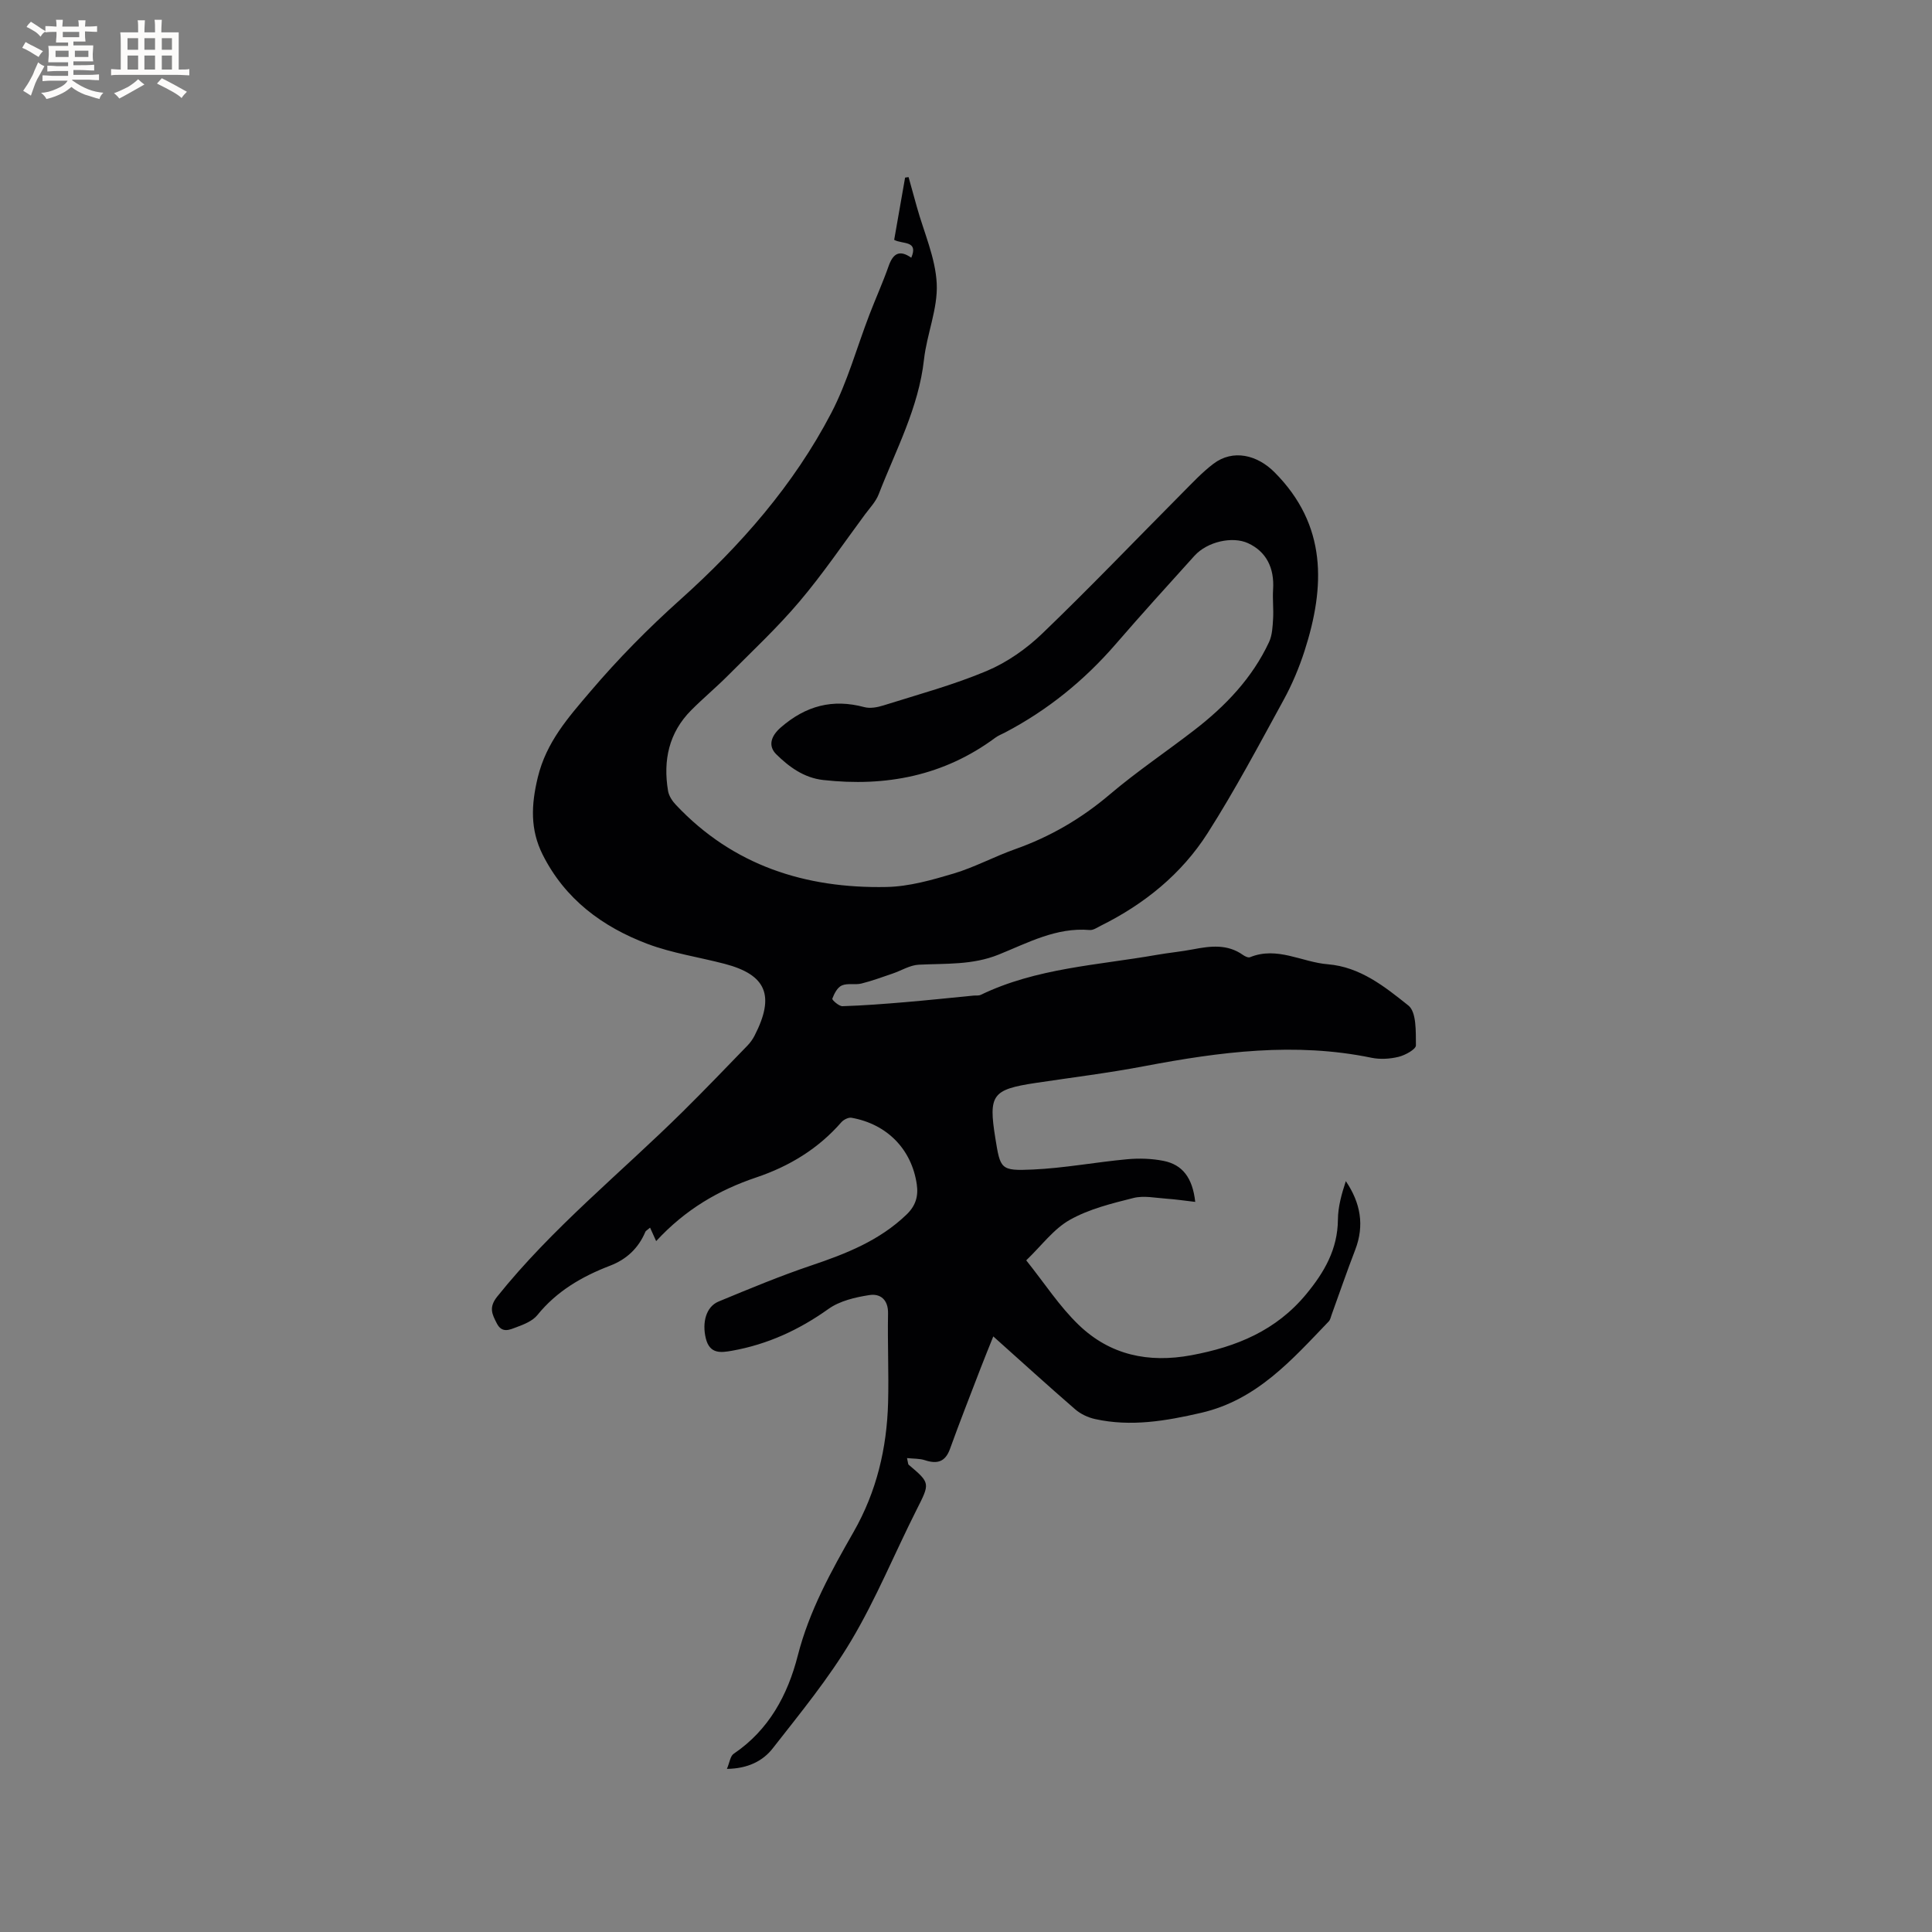 <svg enable-background="new 0 0 400 400" viewBox="0 0 400 400" xmlns="http://www.w3.org/2000/svg"><rect x="0" y="0" width="400" height="400" fill="#808080" stroke="none"/><path d="m150.5 366.23c.56-1.31.69-2.65 1.4-3.13 7.3-4.93 11.19-12.19 13.27-20.32 2.37-9.29 6.92-17.49 11.58-25.65 4.75-8.33 6.86-17.29 7.12-26.73.16-6.15-.13-12.3-.01-18.45.06-2.87-1.6-4.17-3.85-3.82-2.93.45-6.15 1.2-8.5 2.88-6.08 4.34-12.61 7.33-19.92 8.64-2.32.41-4.65.75-5.46-2.56-.79-3.23.02-6.53 2.64-7.62 6.35-2.63 12.7-5.28 19.2-7.47 7.19-2.42 14.1-5.14 19.7-10.52 1.9-1.82 2.5-3.79 2.14-6.27-1.05-7.23-6.12-12.48-13.52-13.79-.63-.11-1.62.39-2.08.91-4.8 5.51-10.79 9.14-17.65 11.45-7.75 2.61-14.64 6.6-20.71 13.18-.49-1.09-.89-1.96-1.26-2.79-.69.59-.9.68-.96.83-1.43 3.42-3.91 5.75-7.35 7.06-5.81 2.23-11.02 5.26-15.03 10.22-.98 1.21-2.75 1.92-4.29 2.49-1.36.5-3 1.37-4.09-.76-.99-1.92-1.72-3.32.07-5.56 11.4-14.24 25.61-25.63 38.49-38.37 4.52-4.47 8.91-9.05 13.33-13.61.58-.6 1.09-1.32 1.47-2.06 4.26-8.3 2.43-12.6-6.21-14.86-5.32-1.39-10.84-2.2-15.95-4.12-9.35-3.53-17.11-9.28-21.73-18.51-2.58-5.16-2.38-10.25-1-15.96 1.77-7.33 6.31-12.41 10.87-17.77 5.77-6.79 11.98-13.08 18.64-19.05 12.45-11.16 23.47-23.71 31.25-38.62 3.35-6.42 5.29-13.58 7.91-20.39 1.29-3.36 2.78-6.65 3.97-10.04.92-2.63 2.27-3.43 4.69-1.73 1.54-3.63-1.8-2.75-3.54-3.7.75-4.26 1.5-8.57 2.26-12.89.24-.03.48-.07.72-.1.57 2.04 1.14 4.08 1.7 6.12 1.47 5.31 3.87 10.57 4.13 15.93.25 5.18-2.05 10.44-2.64 15.73-1.11 10.01-5.84 18.74-9.38 27.89-.59 1.53-1.84 2.83-2.85 4.19-4.48 6.05-8.71 12.31-13.57 18.04-4.56 5.39-9.76 10.24-14.75 15.26-2.47 2.48-5.17 4.73-7.63 7.2-4.65 4.66-5.86 10.41-4.81 16.71.17 1.04.89 2.13 1.65 2.92 11.83 12.56 26.82 17.32 43.59 16.98 4.66-.09 9.38-1.44 13.91-2.79 4.34-1.3 8.4-3.51 12.69-5.03 7.27-2.57 13.73-6.34 19.63-11.35 5.57-4.73 11.67-8.82 17.46-13.29 6.45-4.97 12.01-10.77 15.5-18.24.67-1.43.74-3.2.84-4.83.12-2-.13-4.03 0-6.03.3-4.55-1.45-7.9-5.19-9.62-3.22-1.48-8.42-.33-11.08 2.6-5.48 6.06-10.96 12.11-16.3 18.28-6.53 7.55-14.13 13.71-22.97 18.34-.66.34-1.37.61-1.96 1.05-10.67 7.91-22.69 10.21-35.66 8.76-3.98-.45-7.06-2.72-9.7-5.32-1.65-1.63-1.27-3.66.98-5.6 5.15-4.45 10.68-5.93 17.24-4.17 1.22.33 2.74.04 4-.36 7.17-2.26 14.47-4.23 21.38-7.14 4.19-1.77 8.2-4.58 11.49-7.75 9.85-9.47 19.31-19.36 28.95-29.06 2.09-2.1 4.13-4.3 6.48-6.08 4.03-3.05 9.05-1.85 12.65 1.78 10.87 10.93 10.5 23.61 6.21 36.95-1.13 3.5-2.58 6.96-4.35 10.19-5.08 9.28-10.05 18.66-15.73 27.57-5.39 8.45-13.07 14.67-22.09 19.15-.75.37-1.58.97-2.33.9-6.9-.59-12.81 2.66-18.82 5.08-5.46 2.21-10.97 1.82-16.55 2.1-1.84.09-3.61 1.22-5.43 1.84-2.14.72-4.26 1.52-6.45 2.06-1.31.32-2.88-.12-4.06.4-.92.4-1.58 1.7-1.97 2.74-.09.25 1.38 1.58 2.11 1.55 4.32-.13 8.63-.47 12.94-.83 4.72-.4 9.43-.9 14.15-1.36.52-.05 1.11.05 1.54-.16 11.5-5.55 24.13-6.12 36.4-8.27 2.5-.44 5.04-.67 7.54-1.15 3.59-.69 7.1-1.14 10.34 1.16.41.29 1.09.62 1.46.47 5.64-2.3 10.74 1.03 16.1 1.46 6.73.55 11.82 4.66 16.69 8.54 1.7 1.36 1.53 5.42 1.56 8.26.01.8-2.2 2.02-3.56 2.36-1.79.44-3.83.57-5.63.2-15.82-3.27-31.4-1.23-46.99 1.73-7.46 1.42-15.02 2.35-22.54 3.48-9.01 1.36-9.8 2.44-8.36 11.41 1.04 6.45 1.06 6.82 7.74 6.52 6.53-.29 13.02-1.53 19.55-2.13 2.49-.23 5.1-.15 7.55.34 3.91.78 6 3.5 6.55 8.49-2.1-.24-4-.53-5.91-.66-2.3-.16-4.73-.69-6.88-.15-4.5 1.13-9.18 2.28-13.16 4.52-3.37 1.89-5.86 5.34-9.04 8.39 3.83 4.79 6.91 9.58 10.91 13.41 6.45 6.18 14.34 7.89 23.26 6.24 9.37-1.74 17.57-5.11 23.8-12.65 3.75-4.54 6.51-9.3 6.56-15.42.02-2.67.77-5.34 1.64-7.98 3.04 4.5 3.9 9.14 1.94 14.23-1.71 4.43-3.25 8.93-4.87 13.4-.18.49-.28 1.08-.62 1.43-7.62 7.93-14.85 16.24-26.4 18.91-7.33 1.69-14.54 2.93-21.97 1.29-1.46-.32-2.99-1.04-4.12-2.02-5.6-4.85-11.08-9.84-16.95-15.09-.97 2.43-1.84 4.53-2.65 6.65-2.12 5.53-4.3 11.05-6.31 16.63-.99 2.75-2.69 3.18-5.23 2.34-1.06-.35-2.26-.28-3.67-.43.23 1.01.21 1.26.32 1.36 4.56 3.86 4.45 3.8 1.62 9.42-4.53 8.98-8.35 18.37-13.48 26.99-4.68 7.86-10.56 15.03-16.22 22.27-2.06 2.68-5.2 4.25-9.53 4.31z" fill="#010103"/><g fill="#fcfbfa"><path d="m6.8 9.5c.6.3 1.3.7 2.1 1.1-.4.4-.7.8-.9 1.2-.7-.4-1.3-.8-1.8-1.1s-1.1-.6-1.6-.8c.2-.4.5-.8.7-1.2.4.2.8.5 1.5.8zm.9 6.9c-.3.6-.5 1.1-.7 1.7s-.4 1.1-.6 1.7c-.6-.4-1.1-.7-1.6-1 .7-1 1.2-1.8 1.5-2.4.3-.5.6-1.1.8-1.7.3-.6.5-1.2.8-1.8.3.3.8.6 1.3.8-.7 1.3-1.2 2.2-1.5 2.7zm.1-11c.4.3 1 .7 1.7 1.1-.5.2-.8.6-1.1 1.1-.5-.6-1-1-1.4-1.2s-.9-.6-1.5-.8c.2-.4.5-.7.9-1.1.5.3.9.6 1.4.9zm10.5 13.1c1 .4 2 .6 3.1.7-.4.4-.7.8-.8 1.3-.9-.2-1.9-.6-3-.9-1-.4-2-.9-2.8-1.6-.5.4-1.1.9-1.9 1.3s-1.9.9-3.3 1.2c-.1-.3-.5-.8-1.1-1.3 1 0 2.1-.3 3.2-.8 1.2-.5 1.9-1 2.3-1.7h-3.2c-.4 0-1 0-2 .1v-1.2c1 0 1.7.1 2 .1h3.3v-1h-2.3c-.2 0-.9 0-2 .1v-1.2c1.2 0 1.9.1 2 .1h2.3v-.8h-4.1c0-.7.1-1.2.1-1.6 0-.5 0-1.1-.1-1.8h4.1v-.7h-2.5c0-.6.1-1.1.1-1.6v-.6h-.5c-.4 0-1 0-1.8.1v-1.3c1.2 0 1.9.1 2.1.1h.2c0-.3 0-.8-.1-1.4h1.4c0 .6-.1 1-.1 1.4h3.4c0-.4 0-.8-.1-1.3h1.5c0 .4-.1.9-.1 1.3.7 0 1.5 0 2.5-.1v1.2c-1 0-1.8-.1-2.5-.1v.6c0 .3 0 .8.1 1.5h-2.5v.8h4.1c0 .7-.1 1.3-.1 1.8s0 1 .1 1.5h-4.1v.8h1.4c.8 0 1.8 0 2.9-.1v1.2c-1 0-1.9-.1-2.8-.1h-1.5v1h3.2c.3 0 1 0 2.1-.1v1.2c-1.1 0-1.8-.1-2.1-.1h-3.4l-.1.1c1.4 1 2.4 1.5 3.4 1.9zm-4.1-6.7v-1.3h-2.7v1.3zm2.2-4.1v-1.1h-3.4v1.1zm1.9 4.1v-1.3h-2.8v1.3z"/><path d="m37 6.7v2.3 5.4c1 0 1.8 0 2.2-.1v1.3c-.6 0-1.5-.1-2.5-.1h-11.9c-.7 0-1.3 0-1.8.1v-1.3c.5 0 1.1.1 2 .1v-5.2c0-1 0-1.8-.1-2.5h3.7c0-1.3 0-2.1-.1-2.5h1.5c0 .4-.1 1.3-.1 2.5h2.2c0-1.2 0-2.1-.1-2.6h1.5c0 .4-.1 1.3-.1 2.6zm-12.3 13.7c-.3-.4-.7-.8-1.1-1.1 1.1-.4 2.1-.9 2.9-1.3.8-.5 1.5-1 2.1-1.6.4.4.9.8 1.3 1.1-2.5 1.4-4.2 2.4-5.2 2.9zm3.9-10.1v-2.4h-2.2v2.4zm0 4.1v-2.9h-2.2v2.9zm3.5-4.1v-2.4h-2.2v2.4zm0 4.1v-2.9h-2.2v2.9zm.4 2.9 1-1.1c.6.3 1.4.7 2.5 1.3s2 1.1 2.7 1.5c-.4.4-.8.8-1.1 1.3-.8-.8-2.5-1.7-5.1-3zm3.1-7v-2.4h-2.1v2.4zm0 4.1v-2.9h-2.1v2.9z"/></g></svg>
